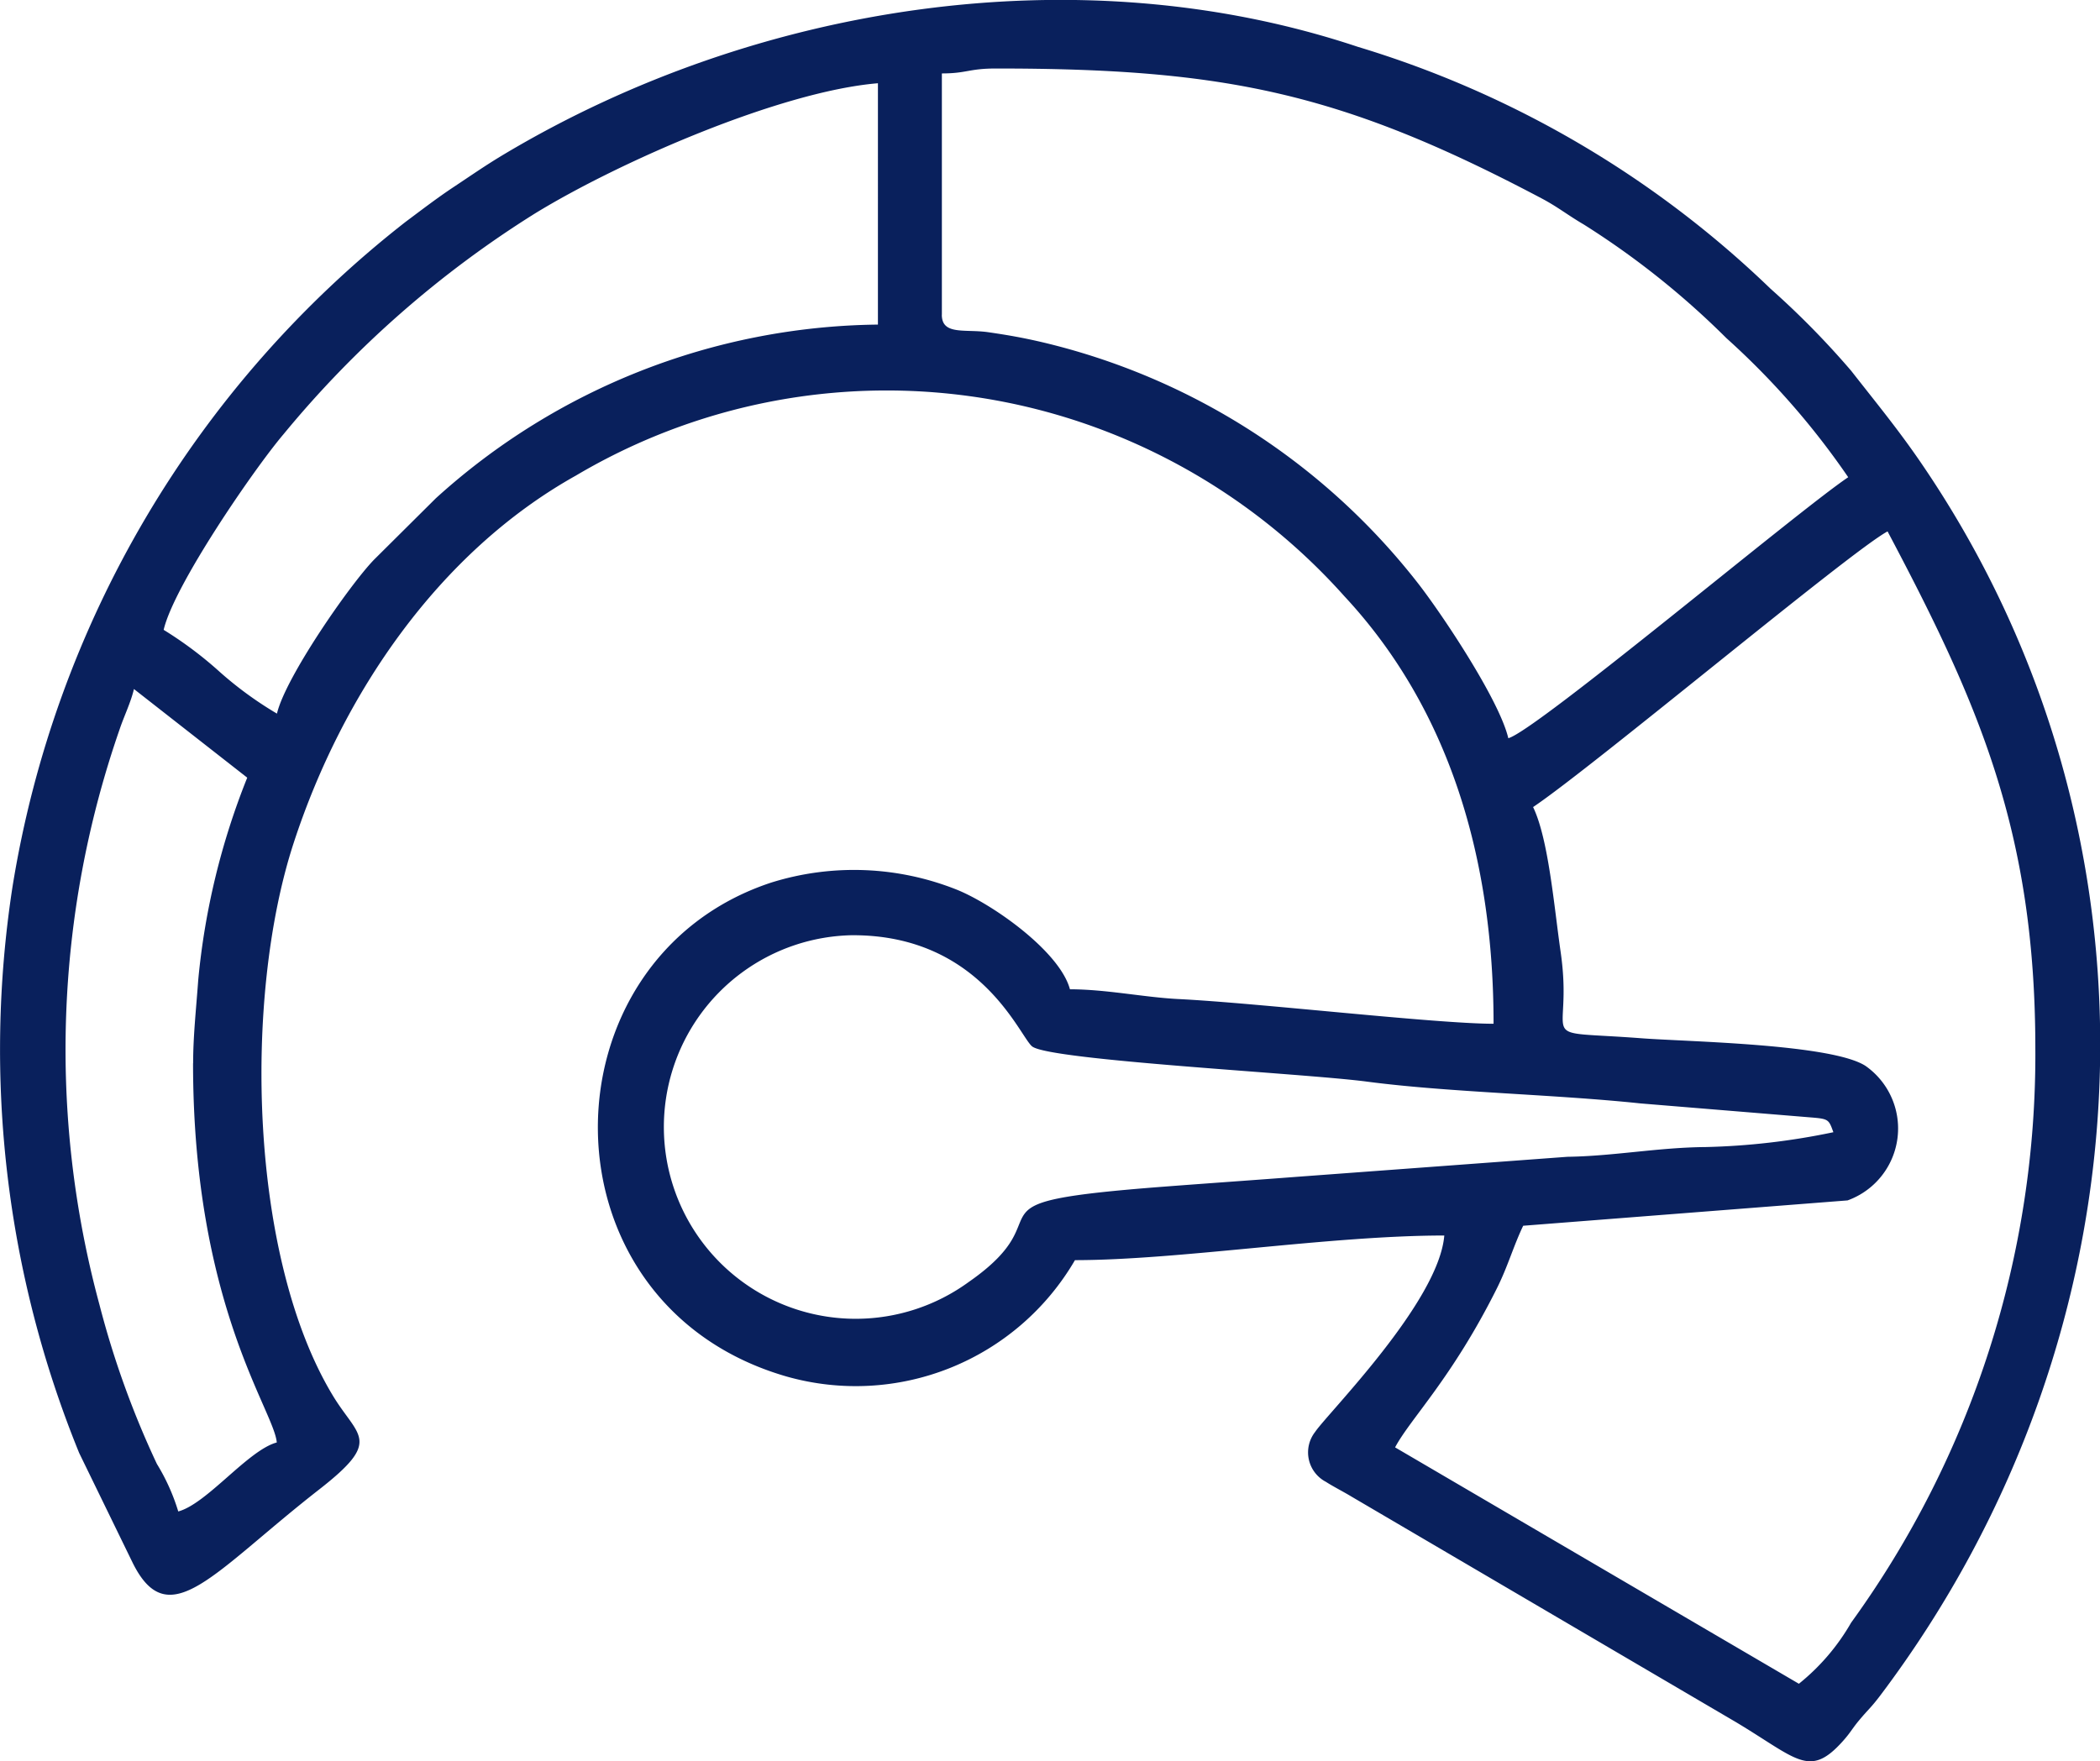 <svg xmlns="http://www.w3.org/2000/svg" width="82.17" height="68.936" viewBox="0 0 82.17 68.936">
  <path id="sl2_ico" d="M3909.416,544.857ZM3886.286,533.1c5.027,0,6.536,4.01,7.014,4.358.747.544,10.612,1.046,13.085,1.371,3.236.426,7.313.495,10.711.854l6.59.542c.775.062.769.067.957.585a27.287,27.287,0,0,1-5.008.581c-1.84.015-3.6.356-5.4.381l-10.588.784c-1.647.127-3.408.248-5.2.385-8.341.64-3.669.97-7.639,3.733a7.507,7.507,0,1,1-4.516-13.575Zm26.6-5.011c2.336-1.564,12.463-10.045,13.878-10.794,3.538,6.686,5.782,11.718,5.782,20.238a37.881,37.881,0,0,1-7.209,22.474,8.462,8.462,0,0,1-2.043,2.39l-15.8-9.252c.591-1.117,2.224-2.7,3.986-6.23.426-.853.645-1.649,1.026-2.444l12.693-.992a2.992,2.992,0,0,0,.7-5.266c-1.334-.86-6.983-.945-8.751-1.079-4.4-.334-2.642.325-3.176-3.377-.258-1.784-.473-4.412-1.077-5.67Zm-52.426,10.023c0,9.441,3.173,13.59,3.276,14.841-1.122.3-2.733,2.4-3.855,2.7a8.006,8.006,0,0,0-.837-1.862,35.458,35.458,0,0,1-2.247-6.233,38.2,38.2,0,0,1,.794-22.529c.17-.506.434-1.041.556-1.565l4.433,3.469a28.357,28.357,0,0,0-1.917,7.914c-.085,1.174-.2,2.21-.2,3.266Zm29.3-29.3V499.37c.977,0,1.05-.193,2.12-.193,8.949,0,13.511.942,21.331,5.075.66.349,1.01.646,1.667,1.031a32.286,32.286,0,0,1,5.577,4.445,30.419,30.419,0,0,1,4.769,5.446c-1.961,1.313-12.209,9.924-13.3,10.215-.35-1.5-2.613-4.888-3.551-6.086a26.326,26.326,0,0,0-14.681-9.412c-.752-.175-1.311-.275-2.114-.392-.905-.133-1.82.131-1.82-.685Zm-26.021,15.612a14.339,14.339,0,0,1-2.229-1.625,15.056,15.056,0,0,0-2.2-1.651c.4-1.736,3.549-6.315,4.685-7.651a40.635,40.635,0,0,1,9.852-8.651c3.278-2.009,9.588-4.774,13.411-5.092V509.2a26.149,26.149,0,0,0-17.3,6.8l-2.415,2.4c-.955.986-3.474,4.617-3.8,6.027Zm45.68,20.431c-.217,2.607-4.578,6.972-5.052,7.683a1.3,1.3,0,0,0,.422,1.957c.25.164.709.4.979.565l15.062,8.838c2.392,1.434,2.869,2.2,4.162.769.34-.376.363-.488.679-.864.355-.422.434-.457.8-.938,10.782-14.3,11.579-33.65,1.614-48.236-.9-1.319-1.755-2.354-2.743-3.618a32.933,32.933,0,0,0-3.152-3.209,39.826,39.826,0,0,0-16.16-9.475c-10.929-3.647-23.558-1.654-33.36,4.183-.755.449-1.313.842-1.988,1.289s-1.237.882-1.9,1.376a41.362,41.362,0,0,0-15.39,26.05,41.831,41.831,0,0,0,2.612,22.14l2.083,4.277c1.416,2.887,3.153.393,7.308-2.849,2.48-1.935,1.53-2.036.546-3.656-3.289-5.418-3.521-15.581-1.549-21.633,1.906-5.85,5.692-11.4,11.048-14.394a23.845,23.845,0,0,1,20.6-1.786,24.161,24.161,0,0,1,9.479,6.518c4.111,4.419,5.828,10.288,5.828,16.723-2.256,0-9.229-.814-12.332-.967-1.327-.066-2.825-.382-4.244-.382-.391-1.464-2.971-3.3-4.4-3.888a10.854,10.854,0,0,0-7.293-.287c-9.046,2.985-9.224,16.478.59,19.326a9.924,9.924,0,0,0,11.3-4.55c4.066,0,9.955-.964,14.456-.964Z" transform="translate(-3852.906 -496.496)" fill="#09205c" fill-rule="evenodd"/>
</svg>
